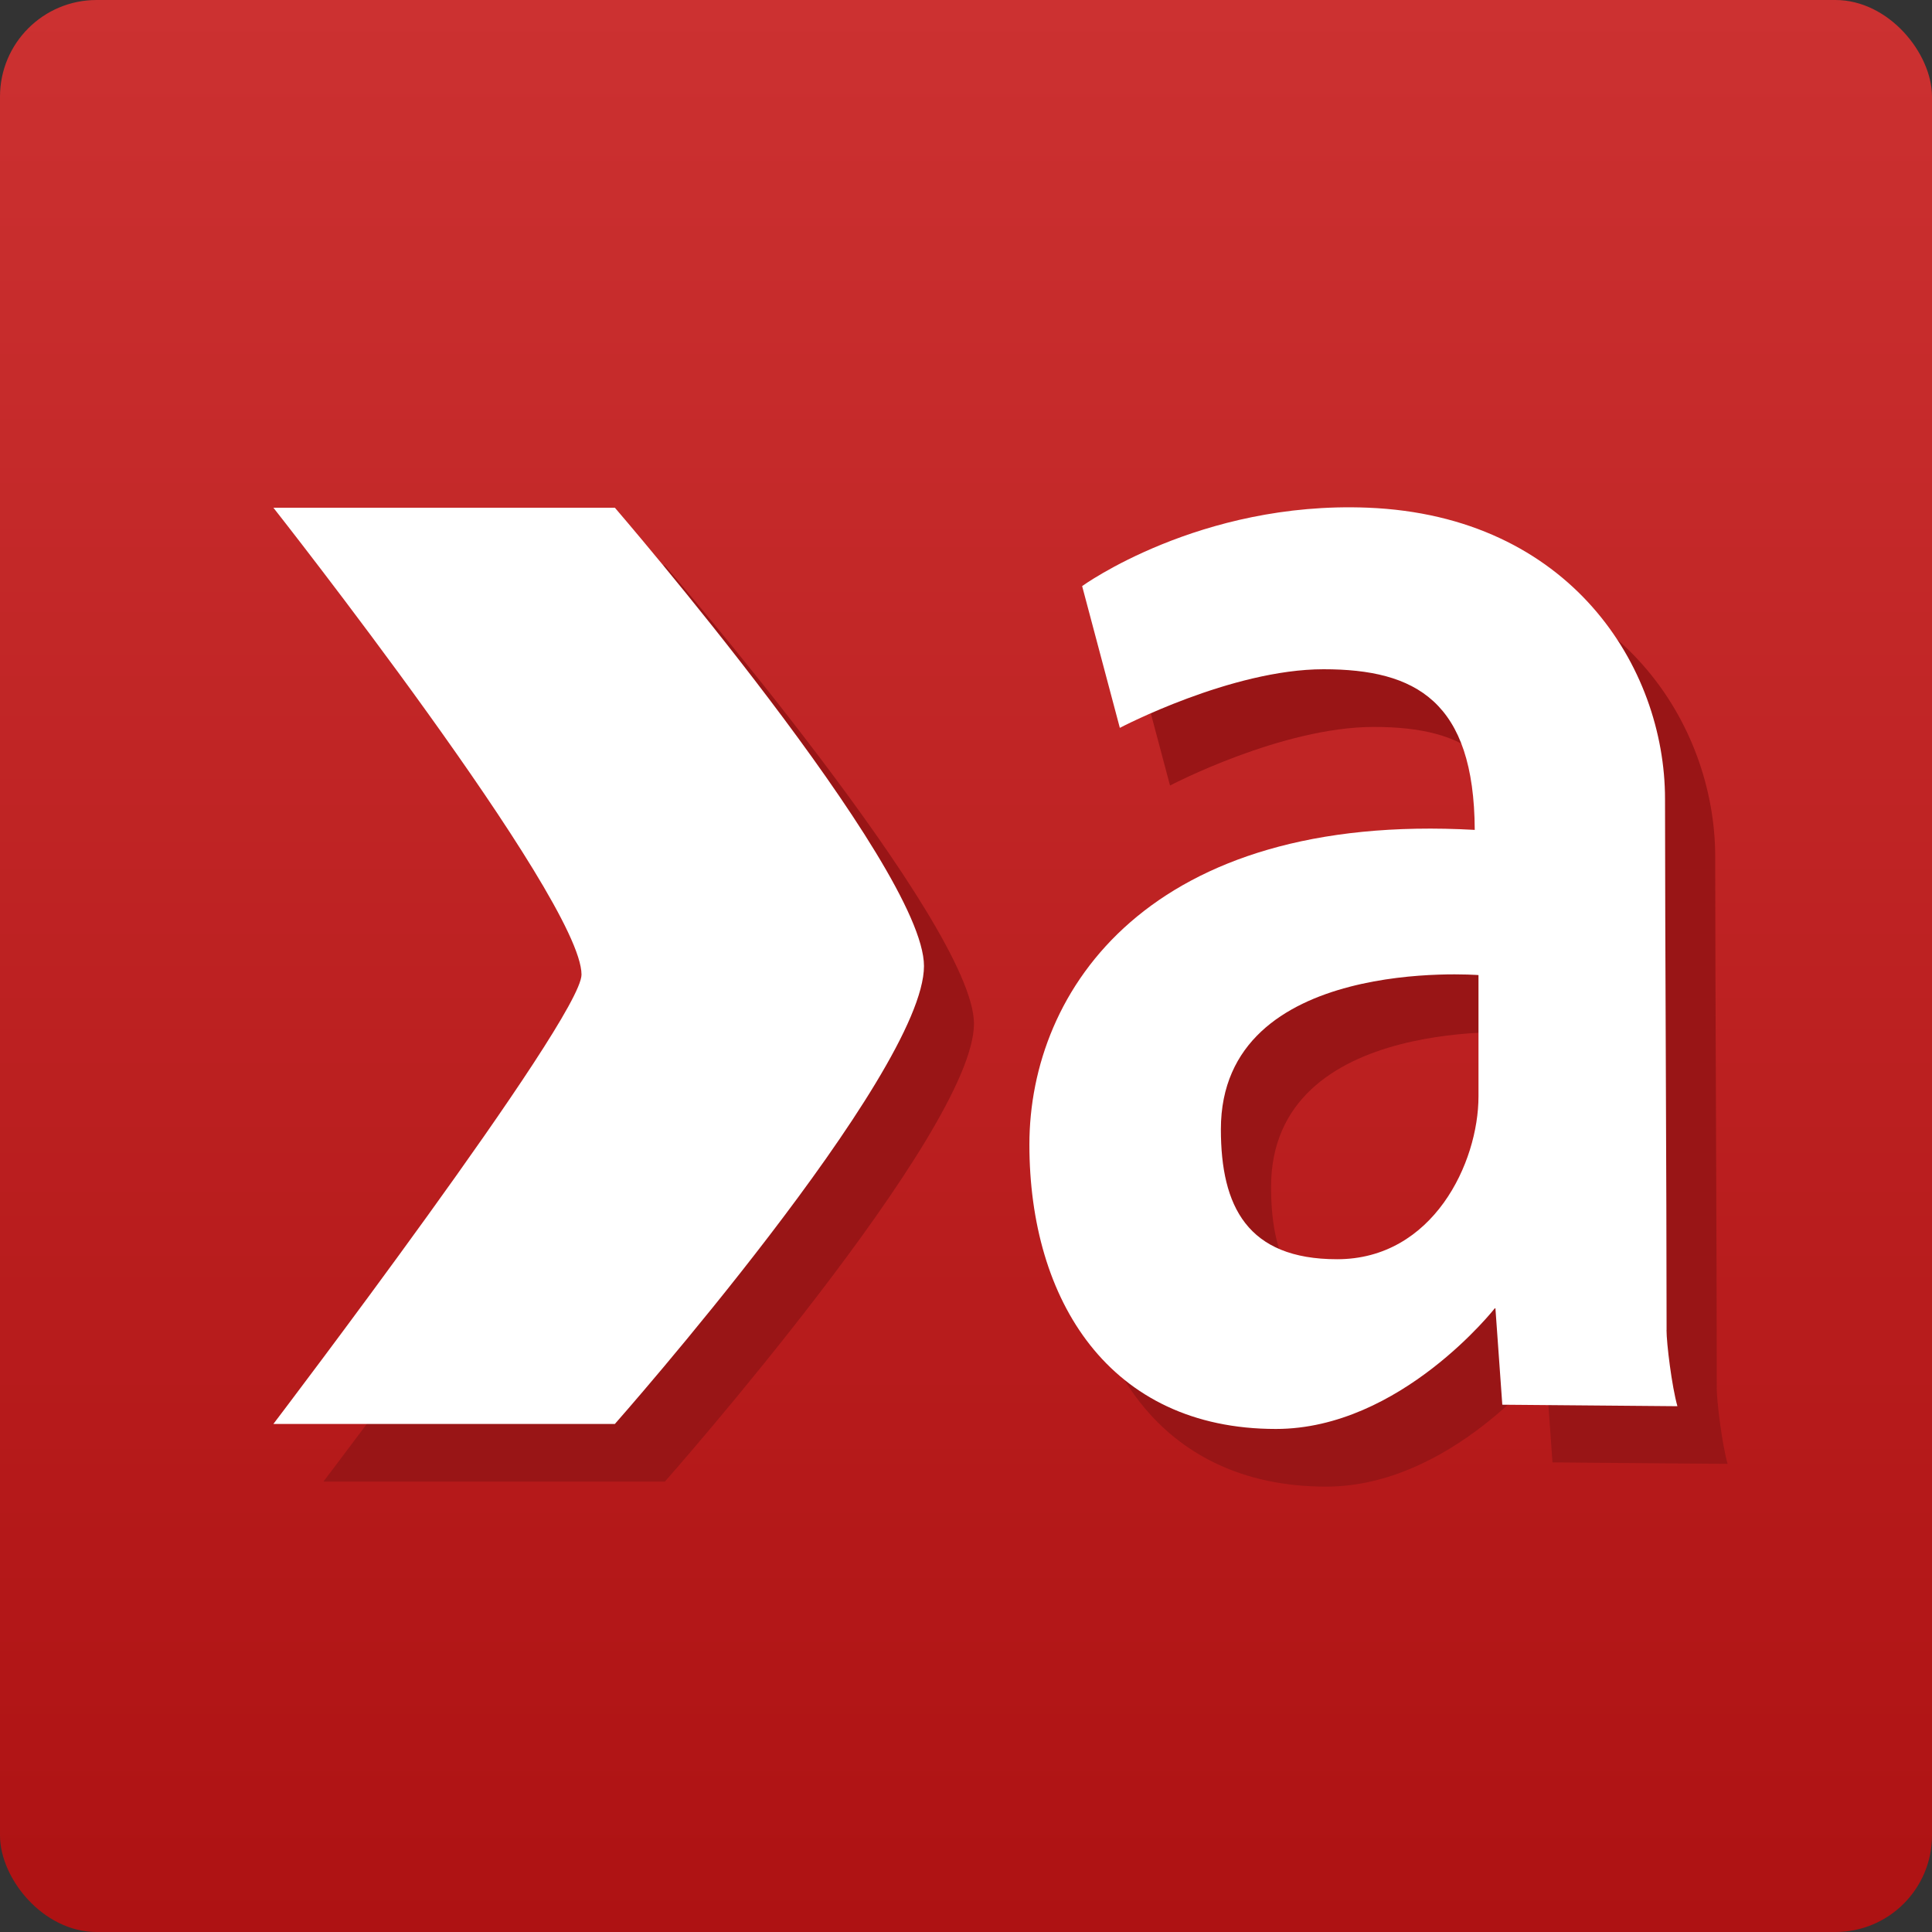 <svg width="80" height="80" viewBox="0 0 80 80" fill="none" xmlns="http://www.w3.org/2000/svg">
<rect x="0" y="0" width="80" height="80" fill="#333333" stroke="none"/>
<g clip-path="url(#clip0_7446_18623)">
<path d="M80 0H0V80H80V0Z" fill="url(#paint0_linear_7446_18623)"/>
<path d="M13.391 23.41H27.53C27.53 23.41 40.33 38.261 40.33 42.388C40.33 46.862 27.53 61.351 27.53 61.351H13.391C13.391 61.351 26.149 44.578 26.149 42.743C26.149 39.6 13.391 23.41 13.391 23.41Z" fill="#991516"/>
<path d="M71.088 57.461C71.088 51.615 71.023 40.924 71.023 35.472C71.023 30.021 67.106 23.745 58.712 23.41C51.746 23.132 46.887 26.658 46.887 26.658L48.448 32.527C48.448 32.527 53.065 30.101 56.884 30.101C60.703 30.101 63.118 31.425 63.145 36.752C49.705 36 44.703 43.348 44.703 49.783C44.703 56.219 48.007 61.558 54.91 61.558C60.078 61.558 63.998 56.533 63.998 56.533L64.285 60.554L71.536 60.616C71.305 59.801 71.085 58.018 71.085 57.458L71.088 57.461ZM63.299 47.786C63.299 50.536 61.417 54.53 57.444 54.53C53.722 54.53 52.632 52.338 52.632 49.15C52.632 41.926 63.299 42.764 63.299 42.764V47.786Z" fill="#991516"/>
<path d="M11.32 21.023H25.46C25.46 21.023 38.26 35.873 38.26 40C38.26 44.474 25.46 58.963 25.46 58.963H11.32C11.32 58.963 24.079 42.19 24.079 40.356C24.079 37.212 11.32 21.023 11.32 21.023Z" fill="white"/>
<path d="M69.01 55.072C69.01 49.227 68.945 38.536 68.945 33.084C68.945 27.632 65.028 21.357 56.634 21.022C49.668 20.744 44.809 24.269 44.809 24.269L46.37 30.139C46.37 30.139 50.986 27.712 54.806 27.712C58.625 27.712 61.04 29.037 61.066 34.364C47.627 33.612 42.625 40.96 42.625 47.395C42.625 53.831 45.929 59.17 52.832 59.17C58 59.17 61.92 54.145 61.92 54.145L62.207 58.166L69.458 58.228C69.227 57.413 69.007 55.629 69.007 55.069L69.01 55.072ZM61.221 45.398C61.221 48.148 59.339 52.142 55.366 52.142C51.644 52.142 50.554 49.949 50.554 46.761C50.554 39.538 61.221 40.376 61.221 40.376V45.398Z" fill="white"/>
</g>
<defs>
<linearGradient id="paint0_linear_7446_18623" x1="40" y1="0" x2="40" y2="80" gradientUnits="userSpaceOnUse">
<stop stop-color="#CC3131"/>
<stop offset="1" stop-color="#AE1213"/>
</linearGradient>
<clipPath id="clip0_7446_18623">
<rect width="80" height="80" rx="4" fill="white"/>
</clipPath>
</defs>
</svg>
